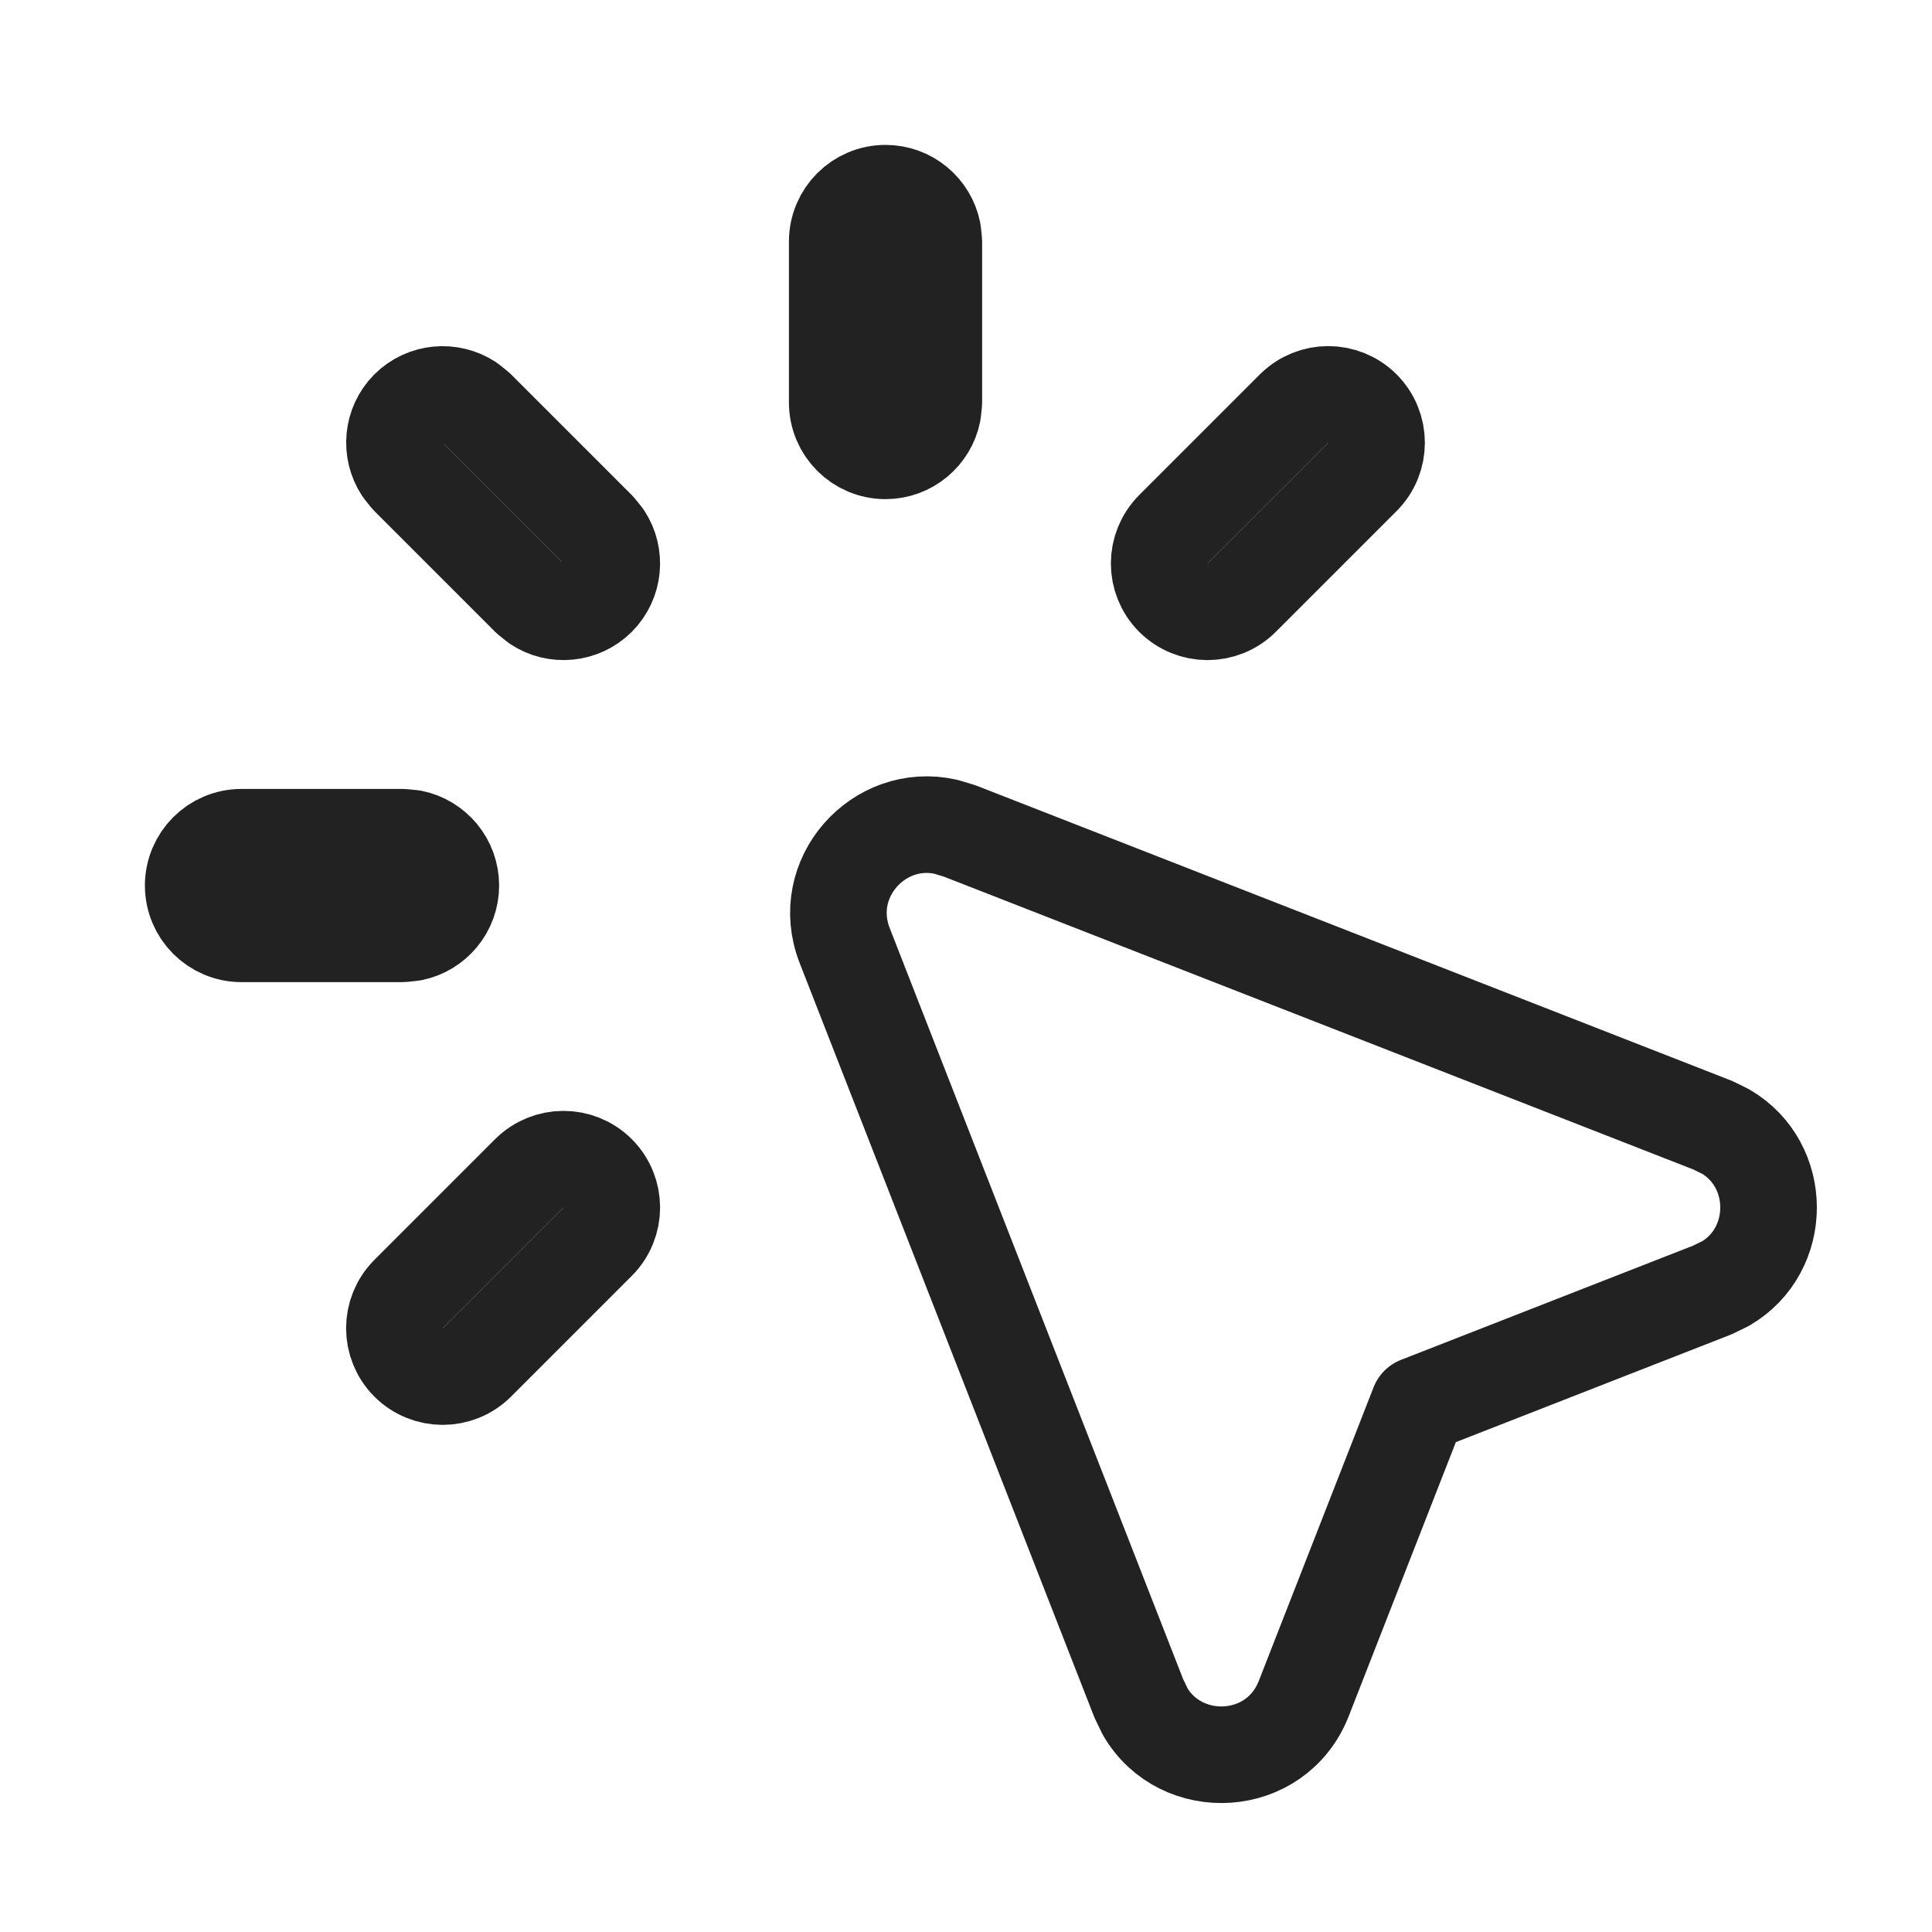 <svg width="20" height="20" viewBox="0 0 20 20" fill="none" xmlns="http://www.w3.org/2000/svg">
<path d="M9.792 8.559L9.932 8.601L17.725 11.646H17.726L17.861 11.712C18.457 12.059 18.457 12.94 17.862 13.288L17.726 13.354L14.685 14.543L13.497 17.582C13.212 18.311 12.228 18.356 11.855 17.719L11.789 17.582L8.744 9.788C8.472 9.091 9.099 8.402 9.792 8.559ZM5.479 12.146C5.675 11.951 5.991 11.951 6.187 12.146C6.382 12.342 6.382 12.658 6.187 12.854L4.937 14.104C4.741 14.299 4.425 14.299 4.229 14.104C4.034 13.908 4.034 13.592 4.229 13.396L5.479 12.146ZM4.167 8.667L4.268 8.677C4.495 8.723 4.667 8.925 4.667 9.167C4.667 9.408 4.495 9.61 4.268 9.656L4.167 9.667H2.5C2.224 9.667 2 9.443 2 9.167C2 8.891 2.224 8.667 2.5 8.667H4.167ZM4.229 4.229C4.4 4.059 4.664 4.038 4.858 4.166L4.937 4.229L6.187 5.479L6.251 5.559C6.379 5.753 6.357 6.016 6.187 6.187C6.016 6.357 5.753 6.379 5.559 6.251L5.479 6.187L4.229 4.937L4.166 4.858C4.038 4.664 4.059 4.4 4.229 4.229ZM13.396 4.229C13.592 4.034 13.908 4.034 14.104 4.229C14.299 4.425 14.299 4.741 14.104 4.937L12.854 6.187C12.658 6.382 12.342 6.382 12.146 6.187C11.951 5.991 11.951 5.675 12.146 5.479L13.396 4.229ZM8.667 4.167V2.5C8.667 2.224 8.891 2 9.167 2C9.409 2 9.61 2.172 9.656 2.399L9.667 2.5V4.167L9.656 4.268C9.61 4.495 9.408 4.667 9.167 4.667C8.891 4.667 8.667 4.443 8.667 4.167Z" stroke="#222222" stroke-linecap="round" stroke-linejoin="round"/>
</svg>
